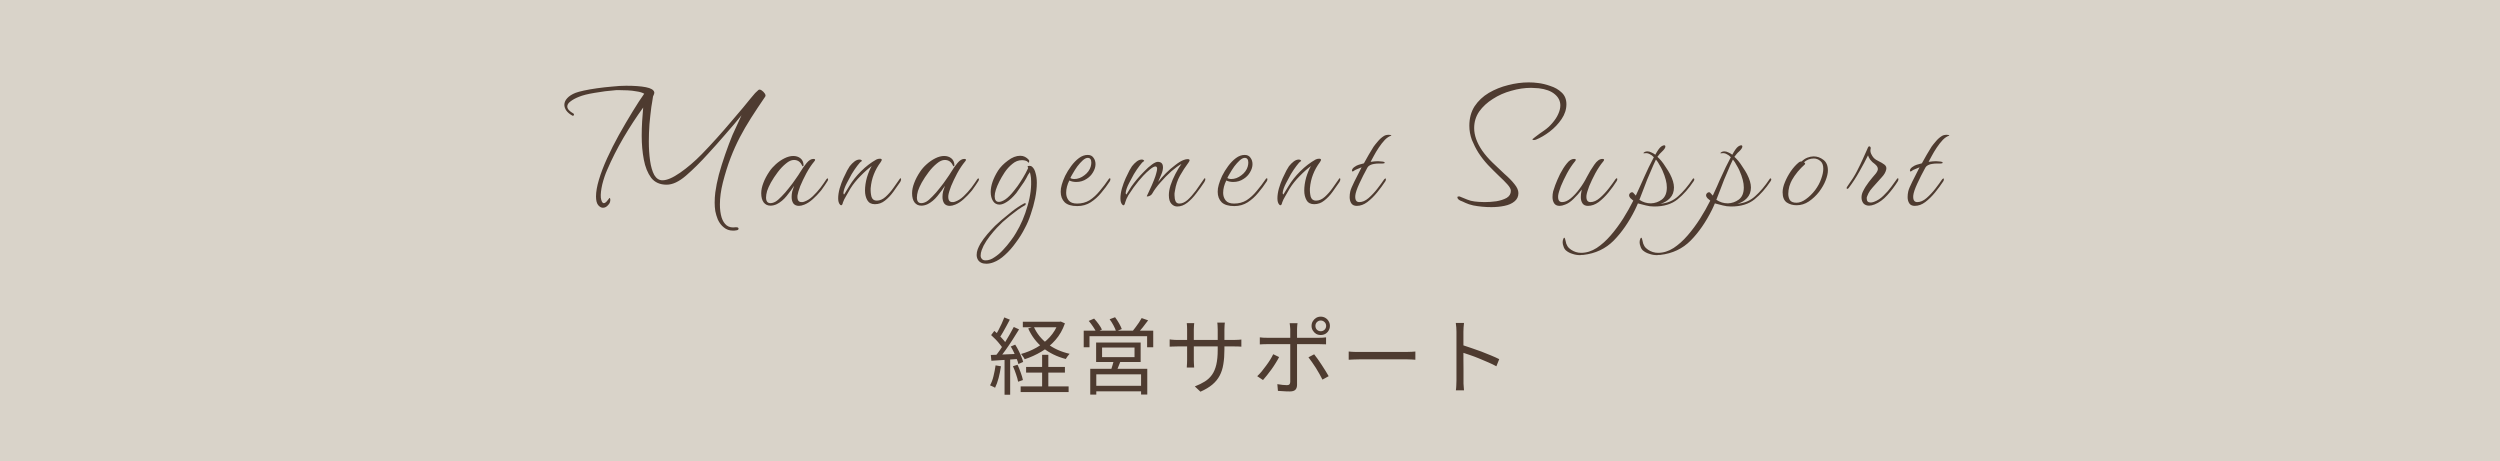 <?xml version="1.0" encoding="UTF-8"?> <svg xmlns="http://www.w3.org/2000/svg" width="477" height="88" viewBox="0 0 477 88" fill="none"><rect width="477" height="88" fill="#D9D3C9"></rect><path d="M139.838 44C139.171 44 138.598 43.8 138.118 43.4C137.638 43.027 137.251 42.52 136.958 41.88C136.744 41.347 136.584 40.813 136.478 40.28C136.398 39.747 136.358 39.213 136.358 38.68C136.358 38.013 136.398 37.36 136.478 36.72C136.611 35.707 136.838 34.573 137.158 33.32C137.504 32.067 137.904 30.787 138.358 29.48C138.811 28.173 139.278 26.933 139.758 25.76C140.051 25.093 140.344 24.453 140.638 23.84C140.931 23.2 141.211 22.587 141.478 22C140.571 23.12 139.531 24.347 138.358 25.68C137.211 27.013 136.131 28.227 135.118 29.32C133.651 30.947 132.238 32.347 130.878 33.52C129.544 34.667 128.318 35.24 127.198 35.24C125.918 35.24 124.931 34.8 124.238 33.92C123.571 33.013 123.104 31.853 122.838 30.44C122.571 29.027 122.438 27.52 122.438 25.92C122.438 24.987 122.464 24.067 122.518 23.16C122.571 22.227 122.638 21.347 122.718 20.52C121.438 22.28 120.184 24.2 118.958 26.28C117.758 28.333 116.718 30.387 115.838 32.44C115.491 33.213 115.184 34.12 114.918 35.16C114.678 36.2 114.584 37.053 114.638 37.72C114.744 38.413 114.931 38.76 115.198 38.76C115.358 38.76 115.518 38.68 115.678 38.52C115.811 38.387 115.944 38.227 116.078 38.04C116.211 37.853 116.291 37.76 116.318 37.76C116.371 37.76 116.398 37.8 116.398 37.88C116.424 37.933 116.438 37.96 116.438 37.96C116.491 38.413 116.358 38.8 116.038 39.12C115.744 39.467 115.411 39.64 115.038 39.64C114.718 39.64 114.411 39.467 114.118 39.12C113.851 38.773 113.718 38.227 113.718 37.48C113.718 36.6 113.904 35.533 114.278 34.28C114.651 33.027 115.171 31.667 115.838 30.2C116.504 28.733 117.251 27.253 118.078 25.76C118.931 24.24 119.798 22.76 120.678 21.32C121.558 19.88 122.304 18.733 122.918 17.88C122.544 17.667 122.064 17.52 121.478 17.44C120.918 17.333 120.344 17.267 119.758 17.24C119.198 17.213 118.704 17.2 118.278 17.2C117.878 17.2 117.638 17.2 117.558 17.2C116.144 17.307 114.771 17.48 113.438 17.72C112.131 17.933 111.131 18.187 110.438 18.48C109.771 18.747 109.238 19.04 108.838 19.36C108.438 19.653 108.238 19.973 108.238 20.32C108.238 20.773 108.638 21.227 109.438 21.68C109.491 21.733 109.518 21.787 109.518 21.84C109.518 21.92 109.491 21.987 109.438 22.04C109.384 22.093 109.318 22.107 109.238 22.08C108.704 21.787 108.304 21.453 108.038 21.08C107.798 20.707 107.678 20.347 107.678 20C107.678 19.547 107.864 19.12 108.238 18.72C108.611 18.32 109.131 17.987 109.798 17.72C110.144 17.587 110.678 17.44 111.398 17.28C112.144 17.12 112.984 16.973 113.918 16.84C114.878 16.707 115.838 16.6 116.798 16.52C117.784 16.413 118.678 16.36 119.478 16.36C121.051 16.36 122.304 16.453 123.238 16.64C124.198 16.827 124.731 17.147 124.838 17.6V17.68C124.838 17.787 124.811 17.907 124.758 18.04C124.704 18.147 124.651 18.267 124.598 18.4C124.544 18.747 124.491 19.093 124.438 19.44C124.384 19.76 124.331 20.08 124.278 20.4C124.144 21.44 124.024 22.533 123.918 23.68C123.838 24.8 123.798 25.907 123.798 27C123.798 28.333 123.878 29.56 124.038 30.68C124.198 31.8 124.464 32.707 124.838 33.4C125.238 34.067 125.758 34.4 126.398 34.4C127.251 34.4 128.371 33.92 129.758 32.96C131.144 32 132.531 30.813 133.918 29.4C134.851 28.44 135.798 27.427 136.758 26.36C137.718 25.293 138.624 24.253 139.478 23.24C140.358 22.227 141.118 21.333 141.758 20.56C142.398 19.787 142.878 19.2 143.198 18.8C143.491 18.427 143.784 18.08 144.078 17.76C144.398 17.44 144.611 17.24 144.718 17.16C144.878 17.053 145.078 17.08 145.318 17.24C145.558 17.4 145.758 17.6 145.918 17.84C146.078 18.08 146.104 18.28 145.998 18.44C145.011 19.88 144.118 21.227 143.318 22.48C142.518 23.733 141.798 24.973 141.158 26.2C140.518 27.427 139.931 28.733 139.398 30.12C138.864 31.507 138.371 33.08 137.918 34.84C137.544 36.333 137.358 37.72 137.358 39C137.358 39.933 137.464 40.76 137.678 41.48C137.891 42.147 138.211 42.653 138.638 43C139.091 43.347 139.664 43.467 140.358 43.36H140.478C140.771 43.36 140.918 43.453 140.918 43.64C140.918 43.827 140.744 43.933 140.398 43.96C140.291 43.987 140.184 44 140.078 44C139.998 44 139.918 44 139.838 44ZM152.442 39.28C151.962 39.28 151.602 39.12 151.362 38.8C151.149 38.48 151.042 38.067 151.042 37.56C151.042 37.213 151.082 36.867 151.162 36.52C151.189 36.467 151.229 36.347 151.282 36.16C151.336 35.947 151.416 35.707 151.522 35.44C151.149 36.027 150.669 36.68 150.082 37.4C149.522 38.093 148.896 38.613 148.202 38.96C147.802 39.147 147.402 39.24 147.002 39.24C146.469 39.24 146.042 39.04 145.722 38.64C145.402 38.213 145.242 37.627 145.242 36.88C145.242 36.267 145.376 35.613 145.642 34.92C145.909 34.2 146.296 33.467 146.802 32.72C147.122 32.24 147.536 31.773 148.042 31.32C148.549 30.867 149.096 30.493 149.682 30.2C150.269 29.907 150.829 29.76 151.362 29.76C151.896 29.76 152.349 29.907 152.722 30.2C153.096 30.493 153.296 30.933 153.322 31.52C153.322 31.6 153.282 31.667 153.202 31.72C153.149 31.747 153.096 31.707 153.042 31.6C152.722 30.88 152.202 30.52 151.482 30.52C151.002 30.52 150.496 30.747 149.962 31.2C149.429 31.627 148.909 32.173 148.402 32.84C147.896 33.507 147.456 34.173 147.082 34.84C146.762 35.427 146.522 35.96 146.362 36.44C146.229 36.92 146.162 37.333 146.162 37.68C146.162 38.4 146.442 38.76 147.002 38.76C147.296 38.76 147.616 38.667 147.962 38.48C148.282 38.293 148.669 37.96 149.122 37.48C149.602 37 150.069 36.467 150.522 35.88C151.002 35.293 151.429 34.72 151.802 34.16C152.202 33.6 152.496 33.16 152.682 32.84C153.082 32.173 153.496 31.587 153.922 31.08C154.349 30.573 154.776 30.32 155.202 30.32C155.416 30.32 155.522 30.373 155.522 30.48C155.522 30.587 155.469 30.693 155.362 30.8C154.829 31.44 154.322 32.2 153.842 33.08C153.389 33.933 153.002 34.747 152.682 35.52C152.389 36.293 152.216 36.88 152.162 37.28C152.082 38.133 152.336 38.56 152.922 38.56C153.002 38.56 153.082 38.56 153.162 38.56C153.242 38.533 153.336 38.507 153.442 38.48C154.002 38.293 154.549 37.947 155.082 37.44C155.616 36.933 156.109 36.387 156.562 35.8C157.016 35.187 157.389 34.653 157.682 34.2C157.762 34.093 157.829 34.04 157.882 34.04C157.962 34.04 158.002 34.107 158.002 34.24C158.002 34.32 157.962 34.427 157.882 34.56C157.696 34.827 157.522 35.093 157.362 35.36C157.202 35.6 157.042 35.827 156.882 36.04C156.829 36.147 156.762 36.24 156.682 36.32C156.602 36.4 156.522 36.493 156.442 36.6C156.096 37.027 155.642 37.493 155.082 38C154.549 38.48 154.016 38.827 153.482 39.04C153.082 39.2 152.736 39.28 152.442 39.28ZM160.483 39.16C160.403 39.16 160.323 39.107 160.243 39C160.029 38.76 159.923 38.373 159.923 37.84C159.923 37.28 160.016 36.653 160.203 35.96C160.416 35.24 160.656 34.587 160.923 34C161.189 33.44 161.429 32.947 161.643 32.52C161.883 32.093 162.043 31.827 162.123 31.72C162.416 31.347 162.723 31.04 163.043 30.8C163.363 30.56 163.683 30.44 164.003 30.44C164.163 30.44 164.283 30.48 164.363 30.56C164.469 30.64 164.483 30.707 164.403 30.76C164.189 30.867 163.909 31.16 163.563 31.64C163.216 32.093 162.856 32.627 162.483 33.24C162.243 33.667 161.936 34.24 161.563 34.96C161.189 35.68 160.976 36.293 160.923 36.8C160.923 37.013 160.976 37.107 161.083 37.08L162.083 35.44C162.643 34.507 163.376 33.587 164.283 32.68C165.189 31.773 166.163 31.027 167.203 30.44C167.309 30.387 167.416 30.347 167.523 30.32C167.656 30.293 167.776 30.28 167.883 30.28C168.123 30.28 168.243 30.36 168.243 30.52C168.243 30.573 168.176 30.707 168.043 30.92C167.483 31.667 167.043 32.453 166.723 33.28C166.403 34.08 166.203 34.96 166.123 35.92C166.096 36.507 166.149 37.053 166.283 37.56C166.443 38.04 166.776 38.28 167.283 38.28C167.869 38.28 168.429 38.04 168.963 37.56C169.496 37.08 169.989 36.52 170.443 35.88C170.923 35.213 171.336 34.627 171.683 34.12C171.736 34.04 171.776 34 171.803 34C171.883 34 171.923 34.08 171.923 34.24C171.923 34.373 171.869 34.533 171.763 34.72C171.363 35.307 170.923 35.933 170.443 36.6C169.963 37.267 169.429 37.827 168.843 38.28C168.283 38.733 167.643 38.96 166.923 38.96C166.256 38.96 165.776 38.707 165.483 38.2C165.189 37.693 165.043 37.08 165.043 36.36C165.043 35.587 165.163 34.76 165.403 33.88C165.669 33 165.976 32.267 166.323 31.68C165.629 32.187 164.909 32.827 164.163 33.6C163.416 34.347 162.776 35.147 162.243 36C162.056 36.347 161.803 36.787 161.483 37.32C161.163 37.853 160.949 38.28 160.843 38.6C160.816 38.707 160.789 38.8 160.763 38.88C160.736 38.933 160.709 38.987 160.683 39.04C160.656 39.12 160.589 39.16 160.483 39.16ZM181.225 39.28C180.745 39.28 180.385 39.12 180.145 38.8C179.932 38.48 179.825 38.067 179.825 37.56C179.825 37.213 179.865 36.867 179.945 36.52C179.972 36.467 180.012 36.347 180.065 36.16C180.118 35.947 180.198 35.707 180.305 35.44C179.932 36.027 179.452 36.68 178.865 37.4C178.305 38.093 177.678 38.613 176.985 38.96C176.585 39.147 176.185 39.24 175.785 39.24C175.252 39.24 174.825 39.04 174.505 38.64C174.185 38.213 174.025 37.627 174.025 36.88C174.025 36.267 174.158 35.613 174.425 34.92C174.692 34.2 175.078 33.467 175.585 32.72C175.905 32.24 176.318 31.773 176.825 31.32C177.332 30.867 177.878 30.493 178.465 30.2C179.052 29.907 179.612 29.76 180.145 29.76C180.678 29.76 181.132 29.907 181.505 30.2C181.878 30.493 182.078 30.933 182.105 31.52C182.105 31.6 182.065 31.667 181.985 31.72C181.932 31.747 181.878 31.707 181.825 31.6C181.505 30.88 180.985 30.52 180.265 30.52C179.785 30.52 179.278 30.747 178.745 31.2C178.212 31.627 177.692 32.173 177.185 32.84C176.678 33.507 176.238 34.173 175.865 34.84C175.545 35.427 175.305 35.96 175.145 36.44C175.012 36.92 174.945 37.333 174.945 37.68C174.945 38.4 175.225 38.76 175.785 38.76C176.078 38.76 176.398 38.667 176.745 38.48C177.065 38.293 177.452 37.96 177.905 37.48C178.385 37 178.852 36.467 179.305 35.88C179.785 35.293 180.212 34.72 180.585 34.16C180.985 33.6 181.278 33.16 181.465 32.84C181.865 32.173 182.278 31.587 182.705 31.08C183.132 30.573 183.558 30.32 183.985 30.32C184.198 30.32 184.305 30.373 184.305 30.48C184.305 30.587 184.252 30.693 184.145 30.8C183.612 31.44 183.105 32.2 182.625 33.08C182.172 33.933 181.785 34.747 181.465 35.52C181.172 36.293 180.998 36.88 180.945 37.28C180.865 38.133 181.118 38.56 181.705 38.56C181.785 38.56 181.865 38.56 181.945 38.56C182.025 38.533 182.118 38.507 182.225 38.48C182.785 38.293 183.332 37.947 183.865 37.44C184.398 36.933 184.892 36.387 185.345 35.8C185.798 35.187 186.172 34.653 186.465 34.2C186.545 34.093 186.612 34.04 186.665 34.04C186.745 34.04 186.785 34.107 186.785 34.24C186.785 34.32 186.745 34.427 186.665 34.56C186.478 34.827 186.305 35.093 186.145 35.36C185.985 35.6 185.825 35.827 185.665 36.04C185.612 36.147 185.545 36.24 185.465 36.32C185.385 36.4 185.305 36.493 185.225 36.6C184.878 37.027 184.425 37.493 183.865 38C183.332 38.48 182.798 38.827 182.265 39.04C181.865 39.2 181.518 39.28 181.225 39.28ZM188.186 50.32C187.439 50.32 186.906 50.067 186.586 49.56C186.426 49.267 186.346 48.96 186.346 48.64C186.346 48.293 186.412 47.933 186.546 47.56C186.679 47.213 186.852 46.853 187.066 46.48C187.439 45.867 187.879 45.267 188.386 44.68C188.892 44.093 189.386 43.56 189.866 43.08C190.372 42.6 190.786 42.227 191.106 41.96C191.666 41.507 192.319 40.973 193.066 40.36C193.839 39.747 194.626 39.227 195.426 38.8C195.479 38.773 195.532 38.76 195.586 38.76C195.666 38.76 195.706 38.8 195.706 38.88C195.706 39.04 195.639 39.147 195.506 39.2C195.159 39.387 194.719 39.667 194.186 40.04C193.652 40.44 193.132 40.84 192.626 41.24C192.119 41.667 191.679 42.04 191.306 42.36C191.039 42.6 190.679 42.96 190.226 43.44C189.772 43.92 189.319 44.453 188.866 45.04C188.386 45.653 187.986 46.267 187.666 46.88C187.559 47.093 187.439 47.373 187.306 47.72C187.172 48.093 187.106 48.44 187.106 48.76C187.106 49.027 187.186 49.24 187.346 49.4C187.479 49.587 187.719 49.68 188.066 49.68C188.626 49.68 189.186 49.48 189.746 49.08C190.332 48.707 190.879 48.24 191.386 47.68C191.919 47.12 192.399 46.547 192.826 45.96C193.252 45.4 193.586 44.907 193.826 44.48C194.786 42.907 195.532 41.16 196.066 39.24C196.626 37.347 196.839 35.573 196.706 33.92C196.679 33.733 196.652 33.56 196.626 33.4C196.599 33.213 196.559 33.027 196.506 32.84C196.452 32.92 196.399 33 196.346 33.08C196.292 33.16 196.226 33.253 196.146 33.36C195.959 33.76 195.706 34.213 195.386 34.72C195.066 35.2 194.759 35.64 194.466 36.04C194.199 36.44 194.012 36.707 193.906 36.84C193.266 37.613 192.666 38.173 192.106 38.52C191.572 38.867 191.106 39.04 190.706 39.04C190.172 39.04 189.759 38.813 189.466 38.36C189.172 37.88 189.026 37.307 189.026 36.64C189.026 35.413 189.492 34.053 190.426 32.56C190.879 31.867 191.506 31.227 192.306 30.64C193.106 30.027 193.892 29.72 194.666 29.72C195.306 29.72 195.852 29.987 196.306 30.52C196.386 30.627 196.399 30.76 196.346 30.92C196.319 31.053 196.252 31.067 196.146 30.96C196.039 30.8 195.866 30.693 195.626 30.64C195.412 30.587 195.199 30.56 194.986 30.56C194.319 30.56 193.706 30.8 193.146 31.28C192.586 31.733 192.092 32.28 191.666 32.92C191.266 33.533 190.932 34.107 190.666 34.64C190.079 35.813 189.786 36.747 189.786 37.44C189.786 38.16 190.052 38.52 190.586 38.52C190.932 38.52 191.346 38.36 191.826 38.04C192.332 37.693 192.879 37.147 193.466 36.4C193.599 36.24 193.826 35.947 194.146 35.52C194.466 35.067 194.812 34.533 195.186 33.92C195.559 33.307 195.879 32.707 196.146 32.12C196.146 32.093 196.146 32.08 196.146 32.08C196.172 32.08 196.186 32.067 196.186 32.04C196.159 32.013 196.119 31.947 196.066 31.84V31.8C196.066 31.693 196.186 31.64 196.426 31.64C196.639 31.64 196.799 31.693 196.906 31.8C197.226 32.067 197.452 32.48 197.586 33.04C197.746 33.573 197.826 34.187 197.826 34.88C197.826 35.787 197.719 36.773 197.506 37.84C197.292 38.88 197.012 39.893 196.666 40.88C196.346 41.867 195.972 42.747 195.546 43.52C195.066 44.48 194.492 45.4 193.826 46.28C193.186 47.187 192.492 47.973 191.746 48.64C191.026 49.307 190.306 49.773 189.586 50.04C189.106 50.227 188.639 50.32 188.186 50.32ZM205.544 39.32C204.45 39.32 203.65 39.08 203.144 38.6C202.637 38.093 202.384 37.427 202.384 36.6C202.384 36.387 202.397 36.173 202.424 35.96C202.477 35.72 202.53 35.48 202.584 35.24C202.717 34.76 202.93 34.2 203.224 33.56C203.544 32.92 203.93 32.293 204.384 31.68C204.837 31.067 205.33 30.56 205.864 30.16C206.397 29.76 206.957 29.56 207.544 29.56C208.024 29.56 208.384 29.733 208.624 30.08C208.89 30.427 209.024 30.84 209.024 31.32C209.024 31.827 208.864 32.347 208.544 32.88C208.25 33.387 207.85 33.8 207.344 34.12C206.757 34.52 206.09 34.72 205.344 34.72C204.864 34.72 204.424 34.627 204.024 34.44C203.624 35.24 203.424 36.027 203.424 36.8C203.424 37.36 203.584 37.84 203.904 38.24C204.224 38.64 204.757 38.84 205.504 38.84C206.41 38.84 207.21 38.627 207.904 38.2C208.597 37.747 209.237 37.16 209.824 36.44C210.437 35.72 211.024 34.947 211.584 34.12C211.664 34.04 211.717 34 211.744 34C211.824 34 211.864 34.067 211.864 34.2C211.864 34.333 211.824 34.467 211.744 34.6C211.264 35.347 210.717 36.08 210.104 36.8C209.517 37.52 208.85 38.12 208.104 38.6C207.357 39.08 206.504 39.32 205.544 39.32ZM204.944 34.16C205.637 34.16 206.29 33.92 206.904 33.44C207.197 33.227 207.45 32.973 207.664 32.68C207.877 32.387 208.024 32.093 208.104 31.8C208.184 31.507 208.224 31.253 208.224 31.04C208.224 30.427 207.997 30.12 207.544 30.12C207.25 30.12 206.917 30.293 206.544 30.64C206.224 30.933 205.89 31.307 205.544 31.76C205.224 32.213 204.944 32.653 204.704 33.08C204.464 33.48 204.304 33.773 204.224 33.96C204.41 34.093 204.65 34.16 204.944 34.16ZM224.618 39.4C224.191 39.4 223.818 39.227 223.498 38.88C223.178 38.533 223.018 37.987 223.018 37.24C223.018 36.68 223.124 36.053 223.338 35.36C223.578 34.64 223.884 33.92 224.258 33.2C224.631 32.48 225.018 31.84 225.418 31.28C224.884 31.573 224.244 32.04 223.498 32.68C222.778 33.32 222.084 34.027 221.418 34.8C220.751 35.547 220.231 36.253 219.858 36.92C219.724 37.16 219.498 37.333 219.178 37.44C218.884 37.52 218.764 37.507 218.818 37.4C218.844 37.373 218.951 37.147 219.138 36.72C219.351 36.267 219.564 35.8 219.778 35.32C219.991 34.84 220.124 34.52 220.178 34.36C220.391 33.827 220.538 33.387 220.618 33.04C220.724 32.667 220.778 32.387 220.778 32.2C220.778 31.907 220.671 31.76 220.458 31.76C220.218 31.76 219.871 31.947 219.418 32.32C218.991 32.667 218.564 33.067 218.138 33.52C217.738 33.947 217.444 34.28 217.258 34.52C216.991 34.84 216.671 35.253 216.298 35.76C215.951 36.24 215.618 36.733 215.298 37.24C215.004 37.747 214.804 38.2 214.698 38.6C214.671 38.707 214.644 38.8 214.618 38.88C214.591 38.933 214.564 38.987 214.538 39.04C214.431 39.227 214.284 39.213 214.098 39C213.884 38.76 213.777 38.373 213.777 37.84C213.777 37.28 213.871 36.653 214.058 35.96C214.271 35.24 214.511 34.587 214.778 34C215.044 33.44 215.284 32.947 215.498 32.52C215.738 32.093 215.898 31.827 215.978 31.72C216.271 31.347 216.578 31.04 216.898 30.8C217.218 30.56 217.538 30.44 217.858 30.44C218.018 30.44 218.138 30.48 218.218 30.56C218.324 30.64 218.338 30.707 218.258 30.76C218.044 30.867 217.764 31.16 217.418 31.64C217.071 32.093 216.711 32.627 216.338 33.24C216.098 33.667 215.791 34.24 215.418 34.96C215.044 35.68 214.831 36.293 214.778 36.8C214.778 37.013 214.831 37.107 214.938 37.08C215.258 36.547 215.564 36.053 215.858 35.6C216.178 35.147 216.538 34.68 216.938 34.2C217.338 33.72 217.791 33.227 218.298 32.72C218.804 32.187 219.298 31.747 219.778 31.4C220.284 31.027 220.684 30.853 220.978 30.88C221.324 30.907 221.564 31.013 221.698 31.2C221.831 31.387 221.898 31.613 221.898 31.88C221.898 32.307 221.804 32.747 221.618 33.2C221.431 33.653 221.271 34.027 221.138 34.32L220.978 34.72C221.378 34.187 221.871 33.627 222.458 33.04C223.044 32.453 223.644 31.933 224.258 31.48C224.871 31 225.404 30.68 225.858 30.52C226.124 30.413 226.378 30.36 226.618 30.36C226.858 30.36 226.978 30.44 226.978 30.6C226.978 30.653 226.911 30.787 226.778 31C226.164 31.827 225.618 32.667 225.138 33.52C224.658 34.373 224.338 35.333 224.178 36.4C224.151 36.56 224.124 36.72 224.098 36.88C224.098 37.013 224.098 37.147 224.098 37.28C224.098 37.707 224.164 38.08 224.298 38.4C224.431 38.693 224.671 38.84 225.018 38.84C225.524 38.84 226.044 38.613 226.578 38.16C227.111 37.68 227.644 37.08 228.178 36.36C228.711 35.613 229.231 34.867 229.738 34.12C229.791 34.04 229.831 34 229.858 34C229.938 34 229.978 34.067 229.978 34.2C229.978 34.36 229.911 34.547 229.778 34.76C229.324 35.453 228.818 36.16 228.258 36.88C227.724 37.6 227.151 38.2 226.538 38.68C225.924 39.16 225.284 39.4 224.618 39.4ZM235.498 39.32C234.405 39.32 233.605 39.08 233.098 38.6C232.592 38.093 232.338 37.427 232.338 36.6C232.338 36.387 232.352 36.173 232.378 35.96C232.432 35.72 232.485 35.48 232.538 35.24C232.672 34.76 232.885 34.2 233.178 33.56C233.498 32.92 233.885 32.293 234.338 31.68C234.792 31.067 235.285 30.56 235.818 30.16C236.352 29.76 236.912 29.56 237.498 29.56C237.978 29.56 238.338 29.733 238.578 30.08C238.845 30.427 238.978 30.84 238.978 31.32C238.978 31.827 238.818 32.347 238.498 32.88C238.205 33.387 237.805 33.8 237.298 34.12C236.712 34.52 236.045 34.72 235.298 34.72C234.818 34.72 234.378 34.627 233.978 34.44C233.578 35.24 233.378 36.027 233.378 36.8C233.378 37.36 233.538 37.84 233.858 38.24C234.178 38.64 234.712 38.84 235.458 38.84C236.365 38.84 237.165 38.627 237.858 38.2C238.552 37.747 239.192 37.16 239.778 36.44C240.392 35.72 240.978 34.947 241.538 34.12C241.618 34.04 241.672 34 241.698 34C241.778 34 241.818 34.067 241.818 34.2C241.818 34.333 241.778 34.467 241.698 34.6C241.218 35.347 240.672 36.08 240.058 36.8C239.472 37.52 238.805 38.12 238.058 38.6C237.312 39.08 236.458 39.32 235.498 39.32ZM234.898 34.16C235.592 34.16 236.245 33.92 236.858 33.44C237.152 33.227 237.405 32.973 237.618 32.68C237.832 32.387 237.978 32.093 238.058 31.8C238.138 31.507 238.178 31.253 238.178 31.04C238.178 30.427 237.952 30.12 237.498 30.12C237.205 30.12 236.872 30.293 236.498 30.64C236.178 30.933 235.845 31.307 235.498 31.76C235.178 32.213 234.898 32.653 234.658 33.08C234.418 33.48 234.258 33.773 234.178 33.96C234.365 34.093 234.605 34.16 234.898 34.16ZM244.292 39.16C244.212 39.16 244.132 39.107 244.052 39C243.839 38.76 243.732 38.373 243.732 37.84C243.732 37.28 243.826 36.653 244.012 35.96C244.226 35.24 244.466 34.587 244.732 34C244.999 33.44 245.239 32.947 245.452 32.52C245.692 32.093 245.852 31.827 245.932 31.72C246.226 31.347 246.532 31.04 246.852 30.8C247.172 30.56 247.492 30.44 247.812 30.44C247.972 30.44 248.092 30.48 248.172 30.56C248.279 30.64 248.292 30.707 248.212 30.76C247.999 30.867 247.719 31.16 247.372 31.64C247.026 32.093 246.666 32.627 246.292 33.24C246.052 33.667 245.746 34.24 245.372 34.96C244.999 35.68 244.786 36.293 244.732 36.8C244.732 37.013 244.786 37.107 244.892 37.08L245.892 35.44C246.452 34.507 247.186 33.587 248.092 32.68C248.999 31.773 249.972 31.027 251.012 30.44C251.119 30.387 251.226 30.347 251.332 30.32C251.466 30.293 251.586 30.28 251.692 30.28C251.932 30.28 252.052 30.36 252.052 30.52C252.052 30.573 251.986 30.707 251.852 30.92C251.292 31.667 250.852 32.453 250.532 33.28C250.212 34.08 250.012 34.96 249.932 35.92C249.906 36.507 249.959 37.053 250.092 37.56C250.252 38.04 250.586 38.28 251.092 38.28C251.679 38.28 252.239 38.04 252.772 37.56C253.306 37.08 253.799 36.52 254.252 35.88C254.732 35.213 255.146 34.627 255.492 34.12C255.546 34.04 255.586 34 255.612 34C255.692 34 255.732 34.08 255.732 34.24C255.732 34.373 255.679 34.533 255.572 34.72C255.172 35.307 254.732 35.933 254.252 36.6C253.772 37.267 253.239 37.827 252.652 38.28C252.092 38.733 251.452 38.96 250.732 38.96C250.066 38.96 249.586 38.707 249.292 38.2C248.999 37.693 248.852 37.08 248.852 36.36C248.852 35.587 248.972 34.76 249.212 33.88C249.479 33 249.786 32.267 250.132 31.68C249.439 32.187 248.719 32.827 247.972 33.6C247.226 34.347 246.586 35.147 246.052 36C245.866 36.347 245.612 36.787 245.292 37.32C244.972 37.853 244.759 38.28 244.652 38.6C244.626 38.707 244.599 38.8 244.572 38.88C244.546 38.933 244.519 38.987 244.492 39.04C244.466 39.12 244.399 39.16 244.292 39.16ZM258.874 39.28C258.394 39.28 258.048 39.12 257.834 38.8C257.621 38.48 257.514 38.08 257.514 37.6C257.514 37.227 257.554 36.867 257.634 36.52C257.714 36.147 257.968 35.533 258.394 34.68C258.821 33.8 259.288 32.88 259.794 31.92C259.528 32.027 259.234 32.147 258.914 32.28C258.621 32.387 258.408 32.507 258.274 32.64C258.168 32.693 258.101 32.72 258.074 32.72C257.994 32.72 257.954 32.667 257.954 32.56C257.954 32.32 258.101 32.093 258.394 31.88C258.688 31.667 258.968 31.52 259.234 31.44C259.528 31.36 259.861 31.267 260.234 31.16C260.528 30.627 260.834 30.08 261.154 29.52C261.501 28.933 261.808 28.427 262.074 28C262.261 27.733 262.528 27.4 262.874 27C263.221 26.573 263.608 26.227 264.034 25.96C264.274 25.8 264.594 25.72 264.994 25.72C265.288 25.72 265.448 25.773 265.474 25.88C265.074 25.987 264.661 26.253 264.234 26.68C263.834 27.107 263.448 27.6 263.074 28.16C262.701 28.72 262.381 29.253 262.114 29.76C261.848 30.24 261.648 30.613 261.514 30.88C262.074 30.8 262.541 30.76 262.914 30.76C263.128 30.76 263.314 30.773 263.474 30.8C263.634 30.8 263.768 30.813 263.874 30.84C264.088 30.867 264.194 30.933 264.194 31.04C264.194 31.147 264.061 31.2 263.794 31.2C263.581 31.2 263.328 31.2 263.034 31.2C262.768 31.2 262.474 31.227 262.154 31.28C261.914 31.307 261.661 31.387 261.394 31.52C261.154 31.653 260.994 31.8 260.914 31.96C260.328 33.027 259.808 34.053 259.354 35.04C258.901 36.027 258.648 36.773 258.594 37.28C258.514 38.133 258.768 38.56 259.354 38.56C259.941 38.56 260.528 38.307 261.114 37.8C261.728 37.267 262.301 36.653 262.834 35.96C263.368 35.267 263.794 34.68 264.114 34.2C264.221 34.093 264.288 34.04 264.314 34.04C264.394 34.04 264.434 34.107 264.434 34.24C264.434 34.347 264.394 34.467 264.314 34.6C263.861 35.293 263.341 36 262.754 36.72C262.168 37.44 261.541 38.053 260.874 38.56C260.234 39.04 259.568 39.28 258.874 39.28ZM284.551 39.52C283.378 39.52 282.231 39.413 281.111 39.2C280.524 39.067 280.031 38.907 279.631 38.72C279.258 38.533 278.924 38.387 278.631 38.28C278.258 38.093 278.071 37.88 278.071 37.64C278.071 37.533 278.151 37.48 278.311 37.48C278.364 37.48 278.418 37.48 278.471 37.48C278.524 37.48 278.591 37.507 278.671 37.56C279.071 37.72 279.498 37.893 279.951 38.08C280.404 38.267 280.871 38.387 281.351 38.44C281.564 38.467 281.844 38.493 282.191 38.52C282.538 38.547 282.898 38.56 283.271 38.56C283.991 38.56 284.738 38.507 285.511 38.4C286.284 38.267 286.938 38.053 287.471 37.76C288.004 37.44 288.271 36.987 288.271 36.4C288.271 36.08 288.058 35.68 287.631 35.2C287.204 34.72 286.658 34.173 285.991 33.56C285.324 32.92 284.631 32.227 283.911 31.48C283.218 30.733 282.604 29.947 282.071 29.12C281.591 28.347 281.178 27.533 280.831 26.68C280.511 25.8 280.351 24.907 280.351 24C280.351 22.56 280.684 21.32 281.351 20.28C282.044 19.24 282.951 18.387 284.071 17.72C285.218 17.053 286.444 16.56 287.751 16.24C289.084 15.893 290.391 15.72 291.671 15.72C292.311 15.72 292.911 15.76 293.471 15.84C294.191 15.92 294.964 16.107 295.791 16.4C296.644 16.667 297.364 17.08 297.951 17.64C298.564 18.2 298.871 18.947 298.871 19.88C298.871 20.867 298.564 21.813 297.951 22.72C297.338 23.627 296.578 24.427 295.671 25.12C294.791 25.787 293.924 26.293 293.071 26.64C292.911 26.693 292.778 26.72 292.671 26.72C292.484 26.72 292.391 26.68 292.391 26.6C292.391 26.547 292.458 26.48 292.591 26.4C292.724 26.293 292.804 26.227 292.831 26.2C293.444 25.72 294.031 25.293 294.591 24.92C295.178 24.52 295.698 24.053 296.151 23.52C296.684 22.907 297.071 22.32 297.311 21.76C297.578 21.173 297.711 20.627 297.711 20.12C297.711 19.267 297.351 18.547 296.631 17.96C295.938 17.373 294.924 17 293.591 16.84C293.351 16.813 293.111 16.8 292.871 16.8C292.631 16.773 292.391 16.76 292.151 16.76C290.898 16.76 289.631 16.947 288.351 17.32C287.071 17.667 285.898 18.187 284.831 18.88C283.764 19.547 282.898 20.347 282.231 21.28C281.591 22.213 281.271 23.267 281.271 24.44C281.271 25.8 281.778 27.227 282.791 28.72C283.351 29.52 284.018 30.293 284.791 31.04C285.564 31.787 286.324 32.507 287.071 33.2C287.844 33.867 288.471 34.507 288.951 35.12C289.458 35.733 289.711 36.307 289.711 36.84C289.711 37.507 289.458 38.04 288.951 38.44C288.471 38.84 287.831 39.12 287.031 39.28C286.258 39.44 285.431 39.52 284.551 39.52ZM297.579 39.28C297.099 39.28 296.752 39.12 296.539 38.8C296.325 38.48 296.219 38.08 296.219 37.6C296.219 37.227 296.259 36.867 296.339 36.52C296.392 36.36 296.525 35.96 296.739 35.32C296.979 34.68 297.285 33.973 297.659 33.2C298.059 32.427 298.485 31.76 298.939 31.2C299.392 30.613 299.859 30.32 300.339 30.32C300.552 30.32 300.659 30.373 300.659 30.48C300.659 30.587 300.605 30.693 300.499 30.8C299.965 31.44 299.459 32.2 298.979 33.08C298.525 33.933 298.139 34.747 297.819 35.52C297.525 36.293 297.352 36.88 297.299 37.28C297.219 38.133 297.472 38.56 298.059 38.56C298.565 38.56 299.099 38.333 299.659 37.88C300.245 37.4 300.805 36.8 301.339 36.08C301.899 35.333 302.379 34.56 302.779 33.76C303.205 32.933 303.672 32.16 304.179 31.44C304.685 30.693 305.205 30.32 305.739 30.32C305.952 30.32 306.059 30.373 306.059 30.48C306.059 30.587 306.005 30.693 305.899 30.8C305.365 31.44 304.859 32.2 304.379 33.08C303.925 33.933 303.539 34.747 303.219 35.52C302.925 36.293 302.752 36.88 302.699 37.28C302.619 38.133 302.872 38.56 303.459 38.56C304.045 38.56 304.645 38.293 305.259 37.76C305.872 37.227 306.445 36.613 306.979 35.92C307.512 35.227 307.939 34.64 308.259 34.16C308.365 34.053 308.432 34 308.459 34C308.539 34 308.579 34.067 308.579 34.2C308.579 34.307 308.539 34.427 308.459 34.56C308.032 35.253 307.512 35.973 306.899 36.72C306.312 37.44 305.685 38.053 305.019 38.56C304.352 39.04 303.672 39.28 302.979 39.28C302.499 39.28 302.152 39.12 301.939 38.8C301.725 38.48 301.619 38.08 301.619 37.6C301.619 37.227 301.659 36.867 301.739 36.52L301.819 36.16C301.312 36.827 300.779 37.427 300.219 37.96C299.685 38.493 299.152 38.853 298.619 39.04C298.219 39.2 297.872 39.28 297.579 39.28ZM301.474 48.68C300.968 48.68 300.488 48.6 300.034 48.44C299.554 48.307 299.128 48.08 298.754 47.76C298.541 47.547 298.394 47.293 298.314 47C298.208 46.733 298.154 46.48 298.154 46.24C298.154 46 298.194 45.787 298.274 45.6C298.328 45.44 298.394 45.36 298.474 45.36C298.554 45.36 298.634 45.56 298.714 45.96C298.821 46.707 299.168 47.267 299.754 47.64C300.341 48.04 300.981 48.24 301.674 48.24C302.688 48.24 303.674 47.933 304.634 47.32C305.568 46.707 306.461 45.907 307.314 44.92C308.168 43.933 308.968 42.853 309.714 41.68C310.434 40.533 311.074 39.4 311.634 38.28C311.421 38.12 311.234 37.96 311.074 37.8C310.914 37.613 310.834 37.427 310.834 37.24C310.834 37.08 310.901 36.947 311.034 36.84C311.141 36.733 311.261 36.68 311.394 36.68C311.528 36.68 311.648 36.76 311.754 36.92C311.888 37.053 312.008 37.187 312.114 37.32C312.408 36.707 312.688 36.093 312.954 35.48C313.221 34.84 313.514 34.187 313.834 33.52C314.048 33.067 314.301 32.52 314.594 31.88C314.914 31.213 315.234 30.587 315.554 30C315.314 29.733 315.048 29.533 314.754 29.4C314.461 29.24 314.154 29.187 313.834 29.24C313.568 29.267 313.488 29.24 313.594 29.16C313.701 29.08 313.768 29.027 313.794 29C313.954 28.92 314.128 28.88 314.314 28.88C314.581 28.88 314.834 28.947 315.074 29.08C315.341 29.187 315.594 29.333 315.834 29.52C316.261 28.72 316.634 28.2 316.954 27.96C317.194 27.8 317.381 27.72 317.514 27.72C317.674 27.72 317.754 27.8 317.754 27.96C317.754 28.2 317.541 28.52 317.114 28.92C317.008 29 316.861 29.147 316.674 29.36C316.488 29.573 316.341 29.76 316.234 29.92C316.794 30.427 317.288 31.027 317.714 31.72C318.168 32.387 318.474 32.88 318.634 33.2C319.141 34.187 319.394 35.04 319.394 35.76C319.394 36.587 319.141 37.267 318.634 37.8C318.128 38.333 317.514 38.693 316.794 38.88C318.128 38.773 319.261 38.293 320.194 37.44C321.154 36.587 322.088 35.48 322.994 34.12C323.021 34.067 323.061 34.04 323.114 34.04C323.221 34.04 323.274 34.107 323.274 34.24C323.274 34.32 323.234 34.427 323.154 34.56C322.221 35.973 321.194 37.133 320.074 38.04C318.954 38.947 317.474 39.4 315.634 39.4C315.048 39.4 314.514 39.333 314.034 39.2C313.554 39.093 313.088 38.973 312.634 38.84L312.514 38.8C312.408 39.013 312.314 39.227 312.234 39.44C312.154 39.653 312.061 39.853 311.954 40.04C310.781 42.387 309.434 44.333 307.914 45.88C306.368 47.453 304.421 48.373 302.074 48.64C301.968 48.64 301.874 48.64 301.794 48.64C301.688 48.667 301.581 48.68 301.474 48.68ZM314.994 38.8C315.768 38.773 316.461 38.533 317.074 38.08C317.714 37.6 318.034 36.827 318.034 35.76C318.034 35.307 317.968 34.827 317.834 34.32C317.701 33.787 317.488 33.187 317.194 32.52C317.034 32.173 316.848 31.827 316.634 31.48C316.448 31.107 316.221 30.76 315.954 30.44C315.608 31.16 315.288 31.88 314.994 32.6C314.701 33.32 314.461 33.88 314.274 34.28C314.061 34.84 313.821 35.467 313.554 36.16C313.314 36.827 313.061 37.48 312.794 38.12C313.461 38.573 314.194 38.8 314.994 38.8ZM316.159 48.68C315.652 48.68 315.172 48.6 314.719 48.44C314.239 48.307 313.812 48.08 313.439 47.76C313.225 47.547 313.079 47.293 312.999 47C312.892 46.733 312.839 46.48 312.839 46.24C312.839 46 312.879 45.787 312.959 45.6C313.012 45.44 313.079 45.36 313.159 45.36C313.239 45.36 313.319 45.56 313.399 45.96C313.505 46.707 313.852 47.267 314.439 47.64C315.025 48.04 315.665 48.24 316.359 48.24C317.372 48.24 318.359 47.933 319.319 47.32C320.252 46.707 321.145 45.907 321.999 44.92C322.852 43.933 323.652 42.853 324.399 41.68C325.119 40.533 325.759 39.4 326.319 38.28C326.105 38.12 325.919 37.96 325.759 37.8C325.599 37.613 325.519 37.427 325.519 37.24C325.519 37.08 325.585 36.947 325.719 36.84C325.825 36.733 325.945 36.68 326.079 36.68C326.212 36.68 326.332 36.76 326.439 36.92C326.572 37.053 326.692 37.187 326.799 37.32C327.092 36.707 327.372 36.093 327.639 35.48C327.905 34.84 328.199 34.187 328.519 33.52C328.732 33.067 328.985 32.52 329.279 31.88C329.599 31.213 329.919 30.587 330.239 30C329.999 29.733 329.732 29.533 329.439 29.4C329.145 29.24 328.839 29.187 328.519 29.24C328.252 29.267 328.172 29.24 328.279 29.16C328.385 29.08 328.452 29.027 328.479 29C328.639 28.92 328.812 28.88 328.999 28.88C329.265 28.88 329.519 28.947 329.759 29.08C330.025 29.187 330.279 29.333 330.519 29.52C330.945 28.72 331.319 28.2 331.639 27.96C331.879 27.8 332.065 27.72 332.199 27.72C332.359 27.72 332.439 27.8 332.439 27.96C332.439 28.2 332.225 28.52 331.799 28.92C331.692 29 331.545 29.147 331.359 29.36C331.172 29.573 331.025 29.76 330.919 29.92C331.479 30.427 331.972 31.027 332.399 31.72C332.852 32.387 333.159 32.88 333.319 33.2C333.825 34.187 334.079 35.04 334.079 35.76C334.079 36.587 333.825 37.267 333.319 37.8C332.812 38.333 332.199 38.693 331.479 38.88C332.812 38.773 333.945 38.293 334.879 37.44C335.839 36.587 336.772 35.48 337.679 34.12C337.705 34.067 337.745 34.04 337.799 34.04C337.905 34.04 337.959 34.107 337.959 34.24C337.959 34.32 337.919 34.427 337.839 34.56C336.905 35.973 335.879 37.133 334.759 38.04C333.639 38.947 332.159 39.4 330.319 39.4C329.732 39.4 329.199 39.333 328.719 39.2C328.239 39.093 327.772 38.973 327.319 38.84L327.199 38.8C327.092 39.013 326.999 39.227 326.919 39.44C326.839 39.653 326.745 39.853 326.639 40.04C325.465 42.387 324.119 44.333 322.599 45.88C321.052 47.453 319.105 48.373 316.759 48.64C316.652 48.64 316.559 48.64 316.479 48.64C316.372 48.667 316.265 48.68 316.159 48.68ZM329.679 38.8C330.452 38.773 331.145 38.533 331.759 38.08C332.399 37.6 332.719 36.827 332.719 35.76C332.719 35.307 332.652 34.827 332.519 34.32C332.385 33.787 332.172 33.187 331.879 32.52C331.719 32.173 331.532 31.827 331.319 31.48C331.132 31.107 330.905 30.76 330.639 30.44C330.292 31.16 329.972 31.88 329.679 32.6C329.385 33.32 329.145 33.88 328.959 34.28C328.745 34.84 328.505 35.467 328.239 36.16C327.999 36.827 327.745 37.48 327.479 38.12C328.145 38.573 328.879 38.8 329.679 38.8ZM342.803 39.16C342.083 39.16 341.456 38.987 340.923 38.64C340.39 38.267 340.123 37.613 340.123 36.68C340.123 36.093 340.27 35.453 340.563 34.76C340.856 34.04 341.23 33.347 341.683 32.68C342.163 31.987 342.683 31.413 343.243 30.96C343.376 30.853 343.55 30.8 343.763 30.8C344.083 30.48 344.443 30.24 344.843 30.08C345.27 29.92 345.67 29.84 346.043 29.84C346.71 29.84 347.323 30.053 347.883 30.48C348.47 30.907 348.763 31.587 348.763 32.52C348.763 33.053 348.616 33.693 348.323 34.44C348.056 35.133 347.643 35.853 347.083 36.6C346.523 37.32 345.87 37.933 345.123 38.44C344.403 38.92 343.63 39.16 342.803 39.16ZM342.763 38.68C343.35 38.68 343.95 38.453 344.563 38C345.203 37.547 345.79 36.973 346.323 36.28C346.856 35.56 347.243 34.84 347.483 34.12C347.75 33.4 347.883 32.76 347.883 32.2C347.883 31.507 347.696 31.013 347.323 30.72C346.95 30.4 346.536 30.24 346.083 30.24C345.363 30.24 344.736 30.48 344.203 30.96C344.47 31.12 344.496 31.28 344.283 31.44C343.91 31.76 343.483 32.2 343.003 32.76C342.55 33.32 342.19 33.84 341.923 34.32C341.736 34.64 341.563 35.053 341.403 35.56C341.27 36.067 341.203 36.547 341.203 37C341.203 37.453 341.31 37.853 341.523 38.2C341.763 38.52 342.176 38.68 342.763 38.68ZM356.617 39.24C356.164 39.24 355.804 39.093 355.537 38.8C355.297 38.48 355.177 38.107 355.177 37.68C355.177 37.28 355.271 36.893 355.457 36.52C355.751 35.907 356.124 35.307 356.577 34.72C357.057 34.107 357.497 33.573 357.897 33.12C358.164 32.773 358.297 32.48 358.297 32.24C358.297 31.92 358.097 31.6 357.697 31.28C357.377 31.067 357.084 30.787 356.817 30.44C356.631 30.173 356.497 29.907 356.417 29.64C355.991 30.52 355.444 31.547 354.777 32.72C354.137 33.867 353.471 34.893 352.777 35.8C352.671 35.96 352.564 36.04 352.457 36.04C352.377 36.04 352.337 35.987 352.337 35.88C352.337 35.827 352.351 35.773 352.377 35.72C352.404 35.667 352.484 35.547 352.617 35.36C353.311 34.4 353.871 33.507 354.297 32.68C354.724 31.853 355.097 31.08 355.417 30.36L356.297 28.4C356.324 28.347 356.351 28.28 356.377 28.2C356.431 28.093 356.471 28.027 356.497 28C356.551 27.947 356.604 27.92 356.657 27.92C356.764 27.92 356.844 27.973 356.897 28.08C356.951 28.187 356.951 28.32 356.897 28.48C356.844 28.773 356.884 29.067 357.017 29.36C357.151 29.653 357.324 29.92 357.537 30.16C357.751 30.373 358.057 30.573 358.457 30.76C358.857 30.947 359.217 31.16 359.537 31.4C359.857 31.64 359.977 31.947 359.897 32.32C359.791 32.827 359.511 33.32 359.057 33.8C358.604 34.28 358.151 34.787 357.697 35.32C357.377 35.667 357.084 36.013 356.817 36.36C356.577 36.707 356.391 37.067 356.257 37.44C356.231 37.52 356.204 37.6 356.177 37.68C356.177 37.76 356.177 37.84 356.177 37.92C356.177 38.4 356.431 38.64 356.937 38.64C357.097 38.64 357.297 38.6 357.537 38.52C358.204 38.28 358.817 37.88 359.377 37.32C359.964 36.76 360.457 36.2 360.857 35.64C361.284 35.08 361.564 34.693 361.697 34.48C361.911 34.16 362.044 34 362.097 34C362.177 34 362.217 34.067 362.217 34.2C362.217 34.333 362.177 34.467 362.097 34.6C361.511 35.533 360.844 36.413 360.097 37.24C359.351 38.067 358.551 38.653 357.697 39C357.297 39.16 356.937 39.24 356.617 39.24ZM365.334 39.28C364.854 39.28 364.507 39.12 364.294 38.8C364.08 38.48 363.974 38.08 363.974 37.6C363.974 37.227 364.014 36.867 364.094 36.52C364.174 36.147 364.427 35.533 364.854 34.68C365.28 33.8 365.747 32.88 366.254 31.92C365.987 32.027 365.694 32.147 365.374 32.28C365.08 32.387 364.867 32.507 364.734 32.64C364.627 32.693 364.56 32.72 364.534 32.72C364.454 32.72 364.414 32.667 364.414 32.56C364.414 32.32 364.56 32.093 364.854 31.88C365.147 31.667 365.427 31.52 365.694 31.44C365.987 31.36 366.32 31.267 366.694 31.16C366.987 30.627 367.294 30.08 367.614 29.52C367.96 28.933 368.267 28.427 368.534 28C368.72 27.733 368.987 27.4 369.334 27C369.68 26.573 370.067 26.227 370.494 25.96C370.734 25.8 371.054 25.72 371.454 25.72C371.747 25.72 371.907 25.773 371.934 25.88C371.534 25.987 371.12 26.253 370.694 26.68C370.294 27.107 369.907 27.6 369.534 28.16C369.16 28.72 368.84 29.253 368.574 29.76C368.307 30.24 368.107 30.613 367.974 30.88C368.534 30.8 369 30.76 369.374 30.76C369.587 30.76 369.774 30.773 369.934 30.8C370.094 30.8 370.227 30.813 370.334 30.84C370.547 30.867 370.654 30.933 370.654 31.04C370.654 31.147 370.52 31.2 370.254 31.2C370.04 31.2 369.787 31.2 369.494 31.2C369.227 31.2 368.934 31.227 368.614 31.28C368.374 31.307 368.12 31.387 367.854 31.52C367.614 31.653 367.454 31.8 367.374 31.96C366.787 33.027 366.267 34.053 365.814 35.04C365.36 36.027 365.107 36.773 365.054 37.28C364.974 38.133 365.227 38.56 365.814 38.56C366.4 38.56 366.987 38.307 367.574 37.8C368.187 37.267 368.76 36.653 369.294 35.96C369.827 35.267 370.254 34.68 370.574 34.2C370.68 34.093 370.747 34.04 370.774 34.04C370.854 34.04 370.894 34.107 370.894 34.24C370.894 34.347 370.854 34.467 370.774 34.6C370.32 35.293 369.8 36 369.214 36.72C368.627 37.44 368 38.053 367.334 38.56C366.694 39.04 366.027 39.28 365.334 39.28Z" fill="#4E3B30"></path><path d="M195.156 61.392H202.26V62.448H195.156V61.392ZM195.78 70.016H203.188V71.088H195.78V70.016ZM194.74 73.728H203.892V74.8H194.74V73.728ZM201.924 61.392H202.148L202.388 61.344L203.188 61.696C202.761 62.923 202.159 63.979 201.38 64.864C200.612 65.749 199.721 66.491 198.708 67.088C197.705 67.685 196.639 68.171 195.508 68.544C195.433 68.384 195.327 68.208 195.188 68.016C195.06 67.824 194.937 67.664 194.82 67.536C195.865 67.248 196.857 66.837 197.796 66.304C198.745 65.76 199.577 65.099 200.292 64.32C201.017 63.531 201.561 62.624 201.924 61.6V61.392ZM197.236 62.32C197.812 63.621 198.692 64.72 199.876 65.616C201.071 66.512 202.473 67.141 204.084 67.504C203.967 67.621 203.833 67.781 203.684 67.984C203.545 68.176 203.433 68.347 203.348 68.496C201.673 68.059 200.223 67.349 198.996 66.368C197.78 65.376 196.841 64.144 196.18 62.672L197.236 62.32ZM198.836 67.696H200.02V74.4H198.836V67.696ZM191.62 60.56L192.676 60.992C192.473 61.365 192.26 61.765 192.036 62.192C191.812 62.619 191.583 63.029 191.348 63.424C191.124 63.819 190.905 64.16 190.692 64.448L189.876 64.08C190.079 63.771 190.287 63.413 190.5 63.008C190.713 62.592 190.921 62.171 191.124 61.744C191.327 61.307 191.492 60.912 191.62 60.56ZM193.428 62.384L194.436 62.848C194.073 63.456 193.668 64.101 193.22 64.784C192.783 65.467 192.34 66.123 191.892 66.752C191.444 67.381 191.017 67.936 190.612 68.416L189.876 68C190.175 67.637 190.484 67.227 190.804 66.768C191.135 66.299 191.455 65.813 191.764 65.312C192.084 64.8 192.383 64.293 192.66 63.792C192.948 63.28 193.204 62.811 193.428 62.384ZM189.108 63.936L189.716 63.136C190.015 63.381 190.313 63.659 190.612 63.968C190.921 64.267 191.204 64.565 191.46 64.864C191.716 65.152 191.913 65.413 192.052 65.648L191.396 66.56C191.257 66.315 191.06 66.037 190.804 65.728C190.559 65.408 190.287 65.093 189.988 64.784C189.689 64.475 189.396 64.192 189.108 63.936ZM192.852 66.112L193.7 65.76C193.924 66.101 194.137 66.475 194.34 66.88C194.543 67.275 194.719 67.664 194.868 68.048C195.028 68.421 195.145 68.757 195.22 69.056L194.308 69.456C194.244 69.157 194.132 68.816 193.972 68.432C193.823 68.048 193.652 67.653 193.46 67.248C193.268 66.832 193.065 66.453 192.852 66.112ZM189.044 67.728C189.748 67.707 190.575 67.675 191.524 67.632C192.473 67.589 193.455 67.547 194.468 67.504L194.452 68.48C193.503 68.544 192.564 68.608 191.636 68.672C190.708 68.725 189.881 68.779 189.156 68.832L189.044 67.728ZM193.268 69.872L194.148 69.6C194.361 70.048 194.564 70.549 194.756 71.104C194.959 71.648 195.097 72.117 195.172 72.512L194.26 72.832C194.185 72.427 194.052 71.952 193.86 71.408C193.679 70.853 193.481 70.341 193.268 69.872ZM189.956 69.712L190.98 69.888C190.873 70.645 190.724 71.392 190.532 72.128C190.34 72.853 190.116 73.472 189.86 73.984C189.785 73.931 189.689 73.877 189.572 73.824C189.465 73.771 189.348 73.717 189.22 73.664C189.103 73.6 188.996 73.552 188.9 73.52C189.177 73.029 189.396 72.448 189.556 71.776C189.727 71.093 189.86 70.405 189.956 69.712ZM191.668 68.176H192.74V75.312H191.668V68.176ZM210.276 66.304V68.144H216.468V66.304H210.276ZM209.14 65.36H217.636V69.072H209.14V65.36ZM212.532 68.624L213.86 68.752C213.711 69.147 213.556 69.541 213.396 69.936C213.247 70.331 213.108 70.672 212.98 70.96L211.924 70.784C212.031 70.475 212.143 70.117 212.26 69.712C212.388 69.296 212.479 68.933 212.532 68.624ZM208.02 70.368H218.9V75.28H217.716V71.424H209.172V75.296H208.02V70.368ZM208.628 73.616H218.244V74.672H208.628V73.616ZM206.772 63.088H220.036V66.256H218.868V64.144H207.876V66.256H206.772V63.088ZM217.828 60.688L219.06 61.12C218.74 61.557 218.399 62.005 218.036 62.464C217.673 62.912 217.332 63.296 217.012 63.616L216.068 63.216C216.26 62.981 216.463 62.72 216.676 62.432C216.9 62.144 217.113 61.845 217.316 61.536C217.519 61.227 217.689 60.944 217.828 60.688ZM207.732 61.232L208.756 60.784C209.044 61.093 209.332 61.445 209.62 61.84C209.908 62.235 210.116 62.581 210.244 62.88L209.172 63.392C209.044 63.093 208.841 62.741 208.564 62.336C208.287 61.92 208.009 61.552 207.732 61.232ZM211.716 60.912L212.756 60.528C213.012 60.869 213.263 61.253 213.508 61.68C213.753 62.107 213.929 62.475 214.036 62.784L212.948 63.216C212.852 62.896 212.687 62.517 212.452 62.08C212.217 61.643 211.972 61.253 211.716 60.912ZM233.62 66.656C233.62 67.723 233.551 68.667 233.412 69.488C233.284 70.309 233.049 71.04 232.708 71.68C232.367 72.32 231.897 72.891 231.3 73.392C230.713 73.883 229.961 74.331 229.044 74.736L227.972 73.728C228.708 73.44 229.348 73.125 229.892 72.784C230.436 72.443 230.889 72.016 231.252 71.504C231.615 70.992 231.887 70.352 232.068 69.584C232.249 68.816 232.34 67.872 232.34 66.752V62.864C232.34 62.544 232.329 62.267 232.308 62.032C232.287 61.787 232.271 61.627 232.26 61.552H233.7C233.689 61.627 233.673 61.787 233.652 62.032C233.631 62.267 233.62 62.544 233.62 62.864V66.656ZM227.86 61.648C227.849 61.723 227.833 61.867 227.812 62.08C227.791 62.293 227.78 62.539 227.78 62.816V68.672C227.78 68.864 227.785 69.067 227.796 69.28C227.807 69.483 227.817 69.664 227.828 69.824C227.839 69.973 227.844 70.075 227.844 70.128H226.436C226.436 70.075 226.441 69.973 226.452 69.824C226.463 69.675 226.473 69.499 226.484 69.296C226.495 69.083 226.5 68.875 226.5 68.672V62.816C226.5 62.635 226.495 62.443 226.484 62.24C226.473 62.027 226.457 61.829 226.436 61.648H227.86ZM223.172 64.752C223.225 64.763 223.332 64.779 223.492 64.8C223.663 64.811 223.865 64.827 224.1 64.848C224.335 64.859 224.559 64.864 224.772 64.864H235.38C235.732 64.864 236.036 64.853 236.292 64.832C236.548 64.811 236.735 64.795 236.852 64.784V66.144C236.756 66.133 236.575 66.123 236.308 66.112C236.041 66.101 235.732 66.096 235.38 66.096H224.772C224.548 66.096 224.324 66.101 224.1 66.112C223.876 66.112 223.679 66.117 223.508 66.128C223.348 66.139 223.236 66.144 223.172 66.144V64.752ZM250.98 62.176C250.98 62.464 251.076 62.709 251.268 62.912C251.471 63.104 251.711 63.2 251.988 63.2C252.276 63.2 252.521 63.104 252.724 62.912C252.927 62.709 253.028 62.464 253.028 62.176C253.028 61.888 252.927 61.648 252.724 61.456C252.521 61.253 252.276 61.152 251.988 61.152C251.711 61.152 251.471 61.253 251.268 61.456C251.076 61.648 250.98 61.888 250.98 62.176ZM250.244 62.176C250.244 61.856 250.324 61.563 250.484 61.296C250.644 61.029 250.852 60.816 251.108 60.656C251.375 60.496 251.668 60.416 251.988 60.416C252.319 60.416 252.617 60.496 252.884 60.656C253.151 60.816 253.359 61.029 253.508 61.296C253.668 61.563 253.748 61.856 253.748 62.176C253.748 62.496 253.668 62.789 253.508 63.056C253.359 63.323 253.151 63.536 252.884 63.696C252.617 63.845 252.319 63.92 251.988 63.92C251.668 63.92 251.375 63.845 251.108 63.696C250.852 63.536 250.644 63.323 250.484 63.056C250.324 62.789 250.244 62.496 250.244 62.176ZM247.572 61.664C247.561 61.739 247.545 61.845 247.524 61.984C247.513 62.123 247.503 62.267 247.492 62.416C247.481 62.565 247.476 62.699 247.476 62.816C247.476 63.093 247.476 63.413 247.476 63.776C247.476 64.139 247.476 64.496 247.476 64.848C247.476 65.2 247.476 65.509 247.476 65.776C247.476 65.989 247.476 66.299 247.476 66.704C247.476 67.109 247.476 67.568 247.476 68.08C247.476 68.592 247.476 69.12 247.476 69.664C247.476 70.197 247.476 70.715 247.476 71.216C247.476 71.717 247.476 72.16 247.476 72.544C247.476 72.928 247.476 73.216 247.476 73.408C247.476 73.835 247.369 74.155 247.156 74.368C246.943 74.581 246.591 74.688 246.1 74.688C245.876 74.688 245.625 74.683 245.348 74.672C245.081 74.661 244.815 74.645 244.548 74.624C244.281 74.603 244.041 74.587 243.828 74.576L243.716 73.296C244.068 73.36 244.409 73.408 244.74 73.44C245.071 73.472 245.343 73.488 245.556 73.488C245.769 73.488 245.924 73.44 246.02 73.344C246.116 73.237 246.169 73.083 246.18 72.88C246.18 72.731 246.18 72.475 246.18 72.112C246.18 71.739 246.18 71.312 246.18 70.832C246.18 70.341 246.18 69.829 246.18 69.296C246.18 68.752 246.18 68.24 246.18 67.76C246.18 67.269 246.18 66.848 246.18 66.496C246.18 66.144 246.18 65.904 246.18 65.776C246.18 65.595 246.18 65.323 246.18 64.96C246.18 64.597 246.18 64.219 246.18 63.824C246.18 63.419 246.18 63.077 246.18 62.8C246.18 62.629 246.164 62.427 246.132 62.192C246.111 61.957 246.089 61.781 246.068 61.664H247.572ZM240.372 64.368C240.596 64.389 240.815 64.411 241.028 64.432C241.241 64.443 241.476 64.448 241.732 64.448C241.86 64.448 242.121 64.448 242.516 64.448C242.911 64.448 243.385 64.448 243.94 64.448C244.505 64.448 245.108 64.448 245.748 64.448C246.388 64.448 247.028 64.448 247.668 64.448C248.319 64.448 248.921 64.448 249.476 64.448C250.041 64.448 250.516 64.448 250.9 64.448C251.295 64.448 251.561 64.448 251.7 64.448C251.892 64.448 252.105 64.443 252.34 64.432C252.585 64.411 252.809 64.389 253.012 64.368V65.696C252.799 65.685 252.575 65.68 252.34 65.68C252.116 65.669 251.908 65.664 251.716 65.664C251.577 65.664 251.311 65.664 250.916 65.664C250.532 65.664 250.057 65.664 249.492 65.664C248.937 65.664 248.34 65.664 247.7 65.664C247.06 65.664 246.42 65.664 245.78 65.664C245.14 65.664 244.537 65.664 243.972 65.664C243.407 65.664 242.927 65.664 242.532 65.664C242.148 65.664 241.881 65.664 241.732 65.664C241.497 65.664 241.263 65.669 241.028 65.68C240.804 65.68 240.585 65.691 240.372 65.712V64.368ZM244.052 68.128C243.881 68.469 243.668 68.843 243.412 69.248C243.167 69.653 242.895 70.064 242.596 70.48C242.308 70.885 242.02 71.264 241.732 71.616C241.455 71.968 241.204 72.267 240.98 72.512L239.876 71.776C240.143 71.531 240.42 71.237 240.708 70.896C240.996 70.544 241.279 70.176 241.556 69.792C241.844 69.408 242.105 69.029 242.34 68.656C242.575 68.272 242.772 67.915 242.932 67.584L244.052 68.128ZM250.74 67.6C250.953 67.856 251.183 68.16 251.428 68.512C251.684 68.864 251.94 69.243 252.196 69.648C252.463 70.043 252.708 70.427 252.932 70.8C253.156 71.163 253.348 71.488 253.508 71.776L252.324 72.432C252.175 72.112 251.988 71.76 251.764 71.376C251.551 70.992 251.321 70.603 251.076 70.208C250.831 69.813 250.58 69.44 250.324 69.088C250.079 68.736 249.855 68.432 249.652 68.176L250.74 67.6ZM257.332 67.072C257.492 67.083 257.689 67.099 257.924 67.12C258.159 67.131 258.415 67.141 258.692 67.152C258.98 67.152 259.268 67.152 259.556 67.152C259.727 67.152 259.988 67.152 260.34 67.152C260.703 67.152 261.124 67.152 261.604 67.152C262.084 67.152 262.591 67.152 263.124 67.152C263.668 67.152 264.207 67.152 264.74 67.152C265.284 67.152 265.796 67.152 266.276 67.152C266.767 67.152 267.188 67.152 267.54 67.152C267.892 67.152 268.153 67.152 268.324 67.152C268.729 67.152 269.076 67.141 269.364 67.12C269.652 67.099 269.881 67.083 270.052 67.072V68.64C269.892 68.629 269.652 68.613 269.332 68.592C269.023 68.571 268.692 68.56 268.34 68.56C268.169 68.56 267.903 68.56 267.54 68.56C267.177 68.56 266.756 68.56 266.276 68.56C265.807 68.56 265.3 68.56 264.756 68.56C264.212 68.56 263.668 68.56 263.124 68.56C262.591 68.56 262.084 68.56 261.604 68.56C261.135 68.56 260.719 68.56 260.356 68.56C259.993 68.56 259.727 68.56 259.556 68.56C259.119 68.56 258.703 68.571 258.308 68.592C257.913 68.603 257.588 68.619 257.332 68.64V67.072ZM277.892 72.592C277.892 72.443 277.892 72.144 277.892 71.696C277.892 71.237 277.892 70.699 277.892 70.08C277.892 69.451 277.892 68.795 277.892 68.112C277.892 67.419 277.892 66.747 277.892 66.096C277.892 65.445 277.892 64.869 277.892 64.368C277.892 63.867 277.892 63.504 277.892 63.28C277.892 63.056 277.881 62.784 277.86 62.464C277.839 62.144 277.807 61.861 277.764 61.616H279.332C279.311 61.851 279.284 62.128 279.252 62.448C279.231 62.768 279.22 63.045 279.22 63.28C279.22 63.696 279.22 64.197 279.22 64.784C279.22 65.36 279.22 65.979 279.22 66.64C279.22 67.291 279.22 67.941 279.22 68.592C279.231 69.232 279.236 69.835 279.236 70.4C279.236 70.955 279.236 71.429 279.236 71.824C279.236 72.208 279.236 72.464 279.236 72.592C279.236 72.763 279.236 72.96 279.236 73.184C279.247 73.408 279.263 73.637 279.284 73.872C279.305 74.096 279.321 74.299 279.332 74.48H277.78C277.823 74.224 277.849 73.92 277.86 73.568C277.881 73.216 277.892 72.891 277.892 72.592ZM278.948 65.808C279.471 65.968 280.047 66.16 280.676 66.384C281.316 66.597 281.967 66.827 282.628 67.072C283.289 67.317 283.913 67.568 284.5 67.824C285.097 68.069 285.615 68.304 286.052 68.528L285.508 69.888C285.049 69.632 284.532 69.381 283.956 69.136C283.38 68.88 282.788 68.629 282.18 68.384C281.583 68.139 281.001 67.92 280.436 67.728C279.881 67.525 279.385 67.36 278.948 67.232V65.808Z" fill="#4E3B30"></path></svg> 